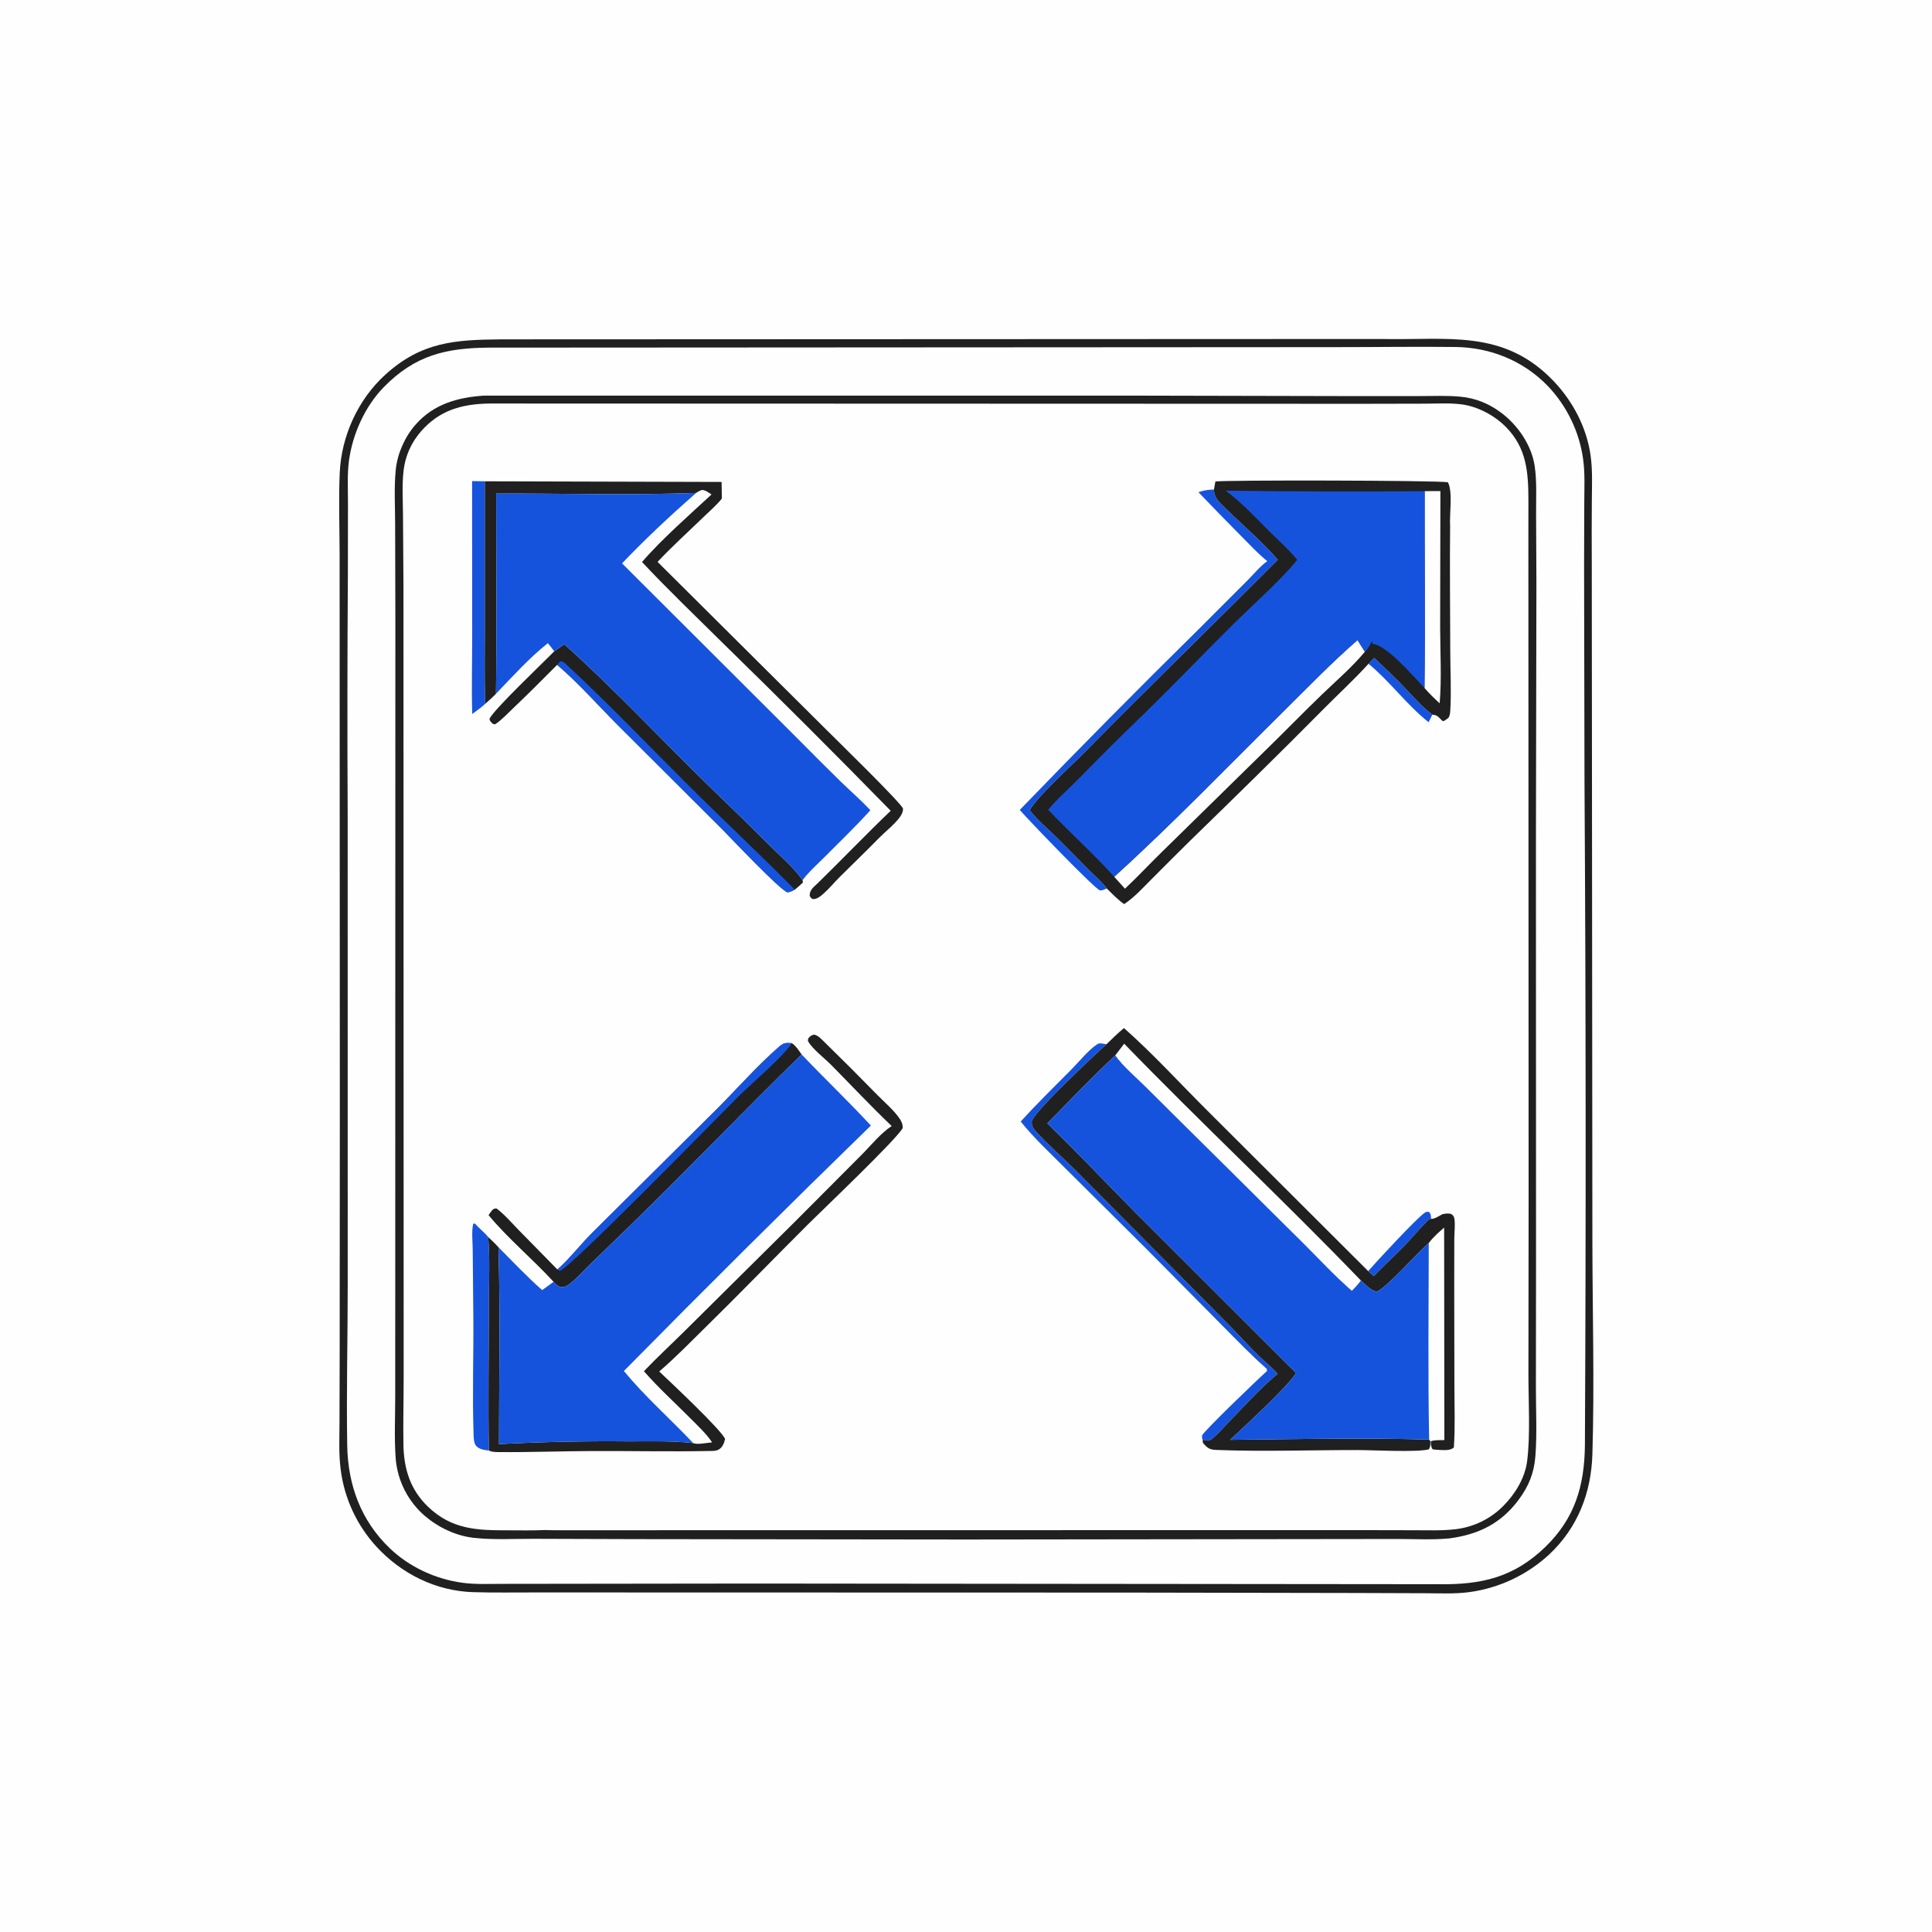 <?xml version="1.0" encoding="UTF-8"?> <svg xmlns="http://www.w3.org/2000/svg" width="173" height="173" viewBox="0 0 173 173" fill="none"><path d="M0 0H173V173H0V0Z" fill="#FEFEFE"></path><path d="M123.685 30.354C129.538 30.493 134.616 29.412 139.108 34.115C140.842 35.931 142.076 38.279 142.428 40.778C142.618 42.119 142.547 43.505 142.54 44.856C142.526 46.675 142.524 48.494 142.535 50.313L142.589 111.076C142.595 117.44 142.782 123.843 142.591 130.203C142.487 133.671 141.283 136.792 138.723 139.194C138.6 139.307 138.475 139.418 138.349 139.526C138.222 139.635 138.093 139.741 137.962 139.844C137.831 139.948 137.698 140.049 137.564 140.148C137.429 140.246 137.292 140.342 137.154 140.436C137.015 140.529 136.875 140.62 136.733 140.708C136.592 140.796 136.448 140.881 136.303 140.964C136.158 141.046 136.011 141.126 135.863 141.203C135.715 141.28 135.565 141.354 135.415 141.425C135.264 141.497 135.111 141.565 134.958 141.631C134.804 141.696 134.649 141.759 134.493 141.819C134.338 141.878 134.181 141.935 134.022 141.988C133.864 142.042 133.705 142.093 133.545 142.14C133.385 142.188 133.224 142.232 133.063 142.274C132.901 142.315 132.739 142.354 132.575 142.389C132.412 142.424 132.248 142.457 132.084 142.486C131.92 142.515 131.755 142.541 131.589 142.563C130.286 142.741 128.922 142.668 127.608 142.665L121.387 142.643L101.023 142.607L48.137 142.594C46.218 142.586 44.282 142.63 42.364 142.569C39.039 142.463 35.977 140.945 33.737 138.525C33.627 138.406 33.52 138.285 33.414 138.162C33.309 138.039 33.206 137.913 33.105 137.786C33.005 137.659 32.907 137.53 32.811 137.399C32.716 137.268 32.623 137.135 32.533 137C32.442 136.866 32.354 136.729 32.269 136.591C32.184 136.453 32.102 136.314 32.022 136.172C31.943 136.031 31.866 135.888 31.792 135.744C31.718 135.6 31.647 135.454 31.578 135.307C31.51 135.16 31.444 135.012 31.381 134.862C31.319 134.713 31.259 134.562 31.202 134.41C31.145 134.258 31.091 134.105 31.041 133.951C30.99 133.798 30.942 133.643 30.897 133.487C30.852 133.331 30.81 133.174 30.771 133.017C30.733 132.859 30.697 132.701 30.664 132.542C30.632 132.384 30.602 132.224 30.576 132.064C30.549 131.904 30.526 131.744 30.505 131.583C30.325 130.215 30.398 128.795 30.4 127.417L30.416 120.937L30.43 99.223L30.41 49.505C30.405 47.121 30.314 44.703 30.422 42.323C30.57 39.043 32.06 35.77 34.495 33.557C37.742 30.607 40.742 30.423 44.888 30.387L123.685 30.354Z" fill="#202020"></path><path d="M43.773 31.128L119.578 31.084C123.152 31.085 126.732 31.029 130.304 31.07C133.441 31.105 136.399 32.291 138.598 34.565C138.703 34.675 138.807 34.788 138.908 34.903C139.009 35.018 139.108 35.135 139.205 35.254C139.302 35.373 139.396 35.493 139.488 35.615C139.58 35.738 139.67 35.862 139.757 35.988C139.845 36.114 139.929 36.241 140.012 36.37C140.094 36.5 140.174 36.63 140.251 36.763C140.328 36.895 140.403 37.029 140.475 37.164C140.547 37.299 140.617 37.435 140.684 37.573C140.751 37.711 140.815 37.85 140.876 37.99C140.938 38.131 140.996 38.272 141.052 38.415C141.108 38.557 141.161 38.701 141.212 38.845C141.262 38.99 141.31 39.136 141.355 39.282C141.399 39.429 141.441 39.576 141.481 39.724C141.52 39.872 141.556 40.021 141.589 40.17C141.623 40.32 141.653 40.47 141.681 40.621C141.708 40.771 141.733 40.923 141.754 41.074C141.938 42.353 141.867 43.693 141.863 44.982L141.846 50.642L141.883 70.038C142.007 89.839 142.019 109.64 141.92 129.442C141.876 133.048 141.022 135.964 138.358 138.537C135.544 141.253 132.636 141.911 128.858 141.857L67.454 141.798L44.948 141.826C43.772 141.828 42.565 141.887 41.398 141.727C38.992 141.398 36.639 140.311 34.887 138.624C32.309 136.143 31.151 132.963 31.092 129.427C31.01 124.599 31.141 119.759 31.136 114.93L31.132 72.777C31.096 65.667 31.102 58.557 31.15 51.448L31.159 45.062C31.161 43.814 31.082 42.483 31.249 41.247C31.571 38.87 32.679 36.396 34.362 34.671C37.155 31.812 39.926 31.158 43.773 31.128Z" fill="#FEFEFE"></path><path d="M43.295 35.428L102.541 35.428L121.136 35.468L127.127 35.466C128.324 35.465 129.56 35.408 130.752 35.519C132.117 35.646 133.294 36.124 134.396 36.938C135.901 38.051 137.148 39.859 137.423 41.736C137.625 43.108 137.543 44.541 137.548 45.924L137.577 52.257L137.535 75.015L137.543 112.858L137.531 124.268C137.53 126.291 137.641 128.372 137.486 130.385C137.368 131.919 136.88 133.105 135.956 134.337C134.391 136.423 132.398 137.396 129.855 137.745C129.819 137.749 129.783 137.754 129.747 137.758C128.254 137.896 126.683 137.81 125.183 137.808L86.351 137.855L56.924 137.82L47.773 137.791C46.023 137.788 44.202 137.895 42.465 137.709C40.844 137.536 39.285 136.795 38.046 135.746C37.953 135.666 37.862 135.584 37.773 135.499C37.684 135.415 37.597 135.328 37.513 135.24C37.428 135.151 37.345 135.06 37.265 134.967C37.184 134.874 37.106 134.78 37.03 134.683C36.955 134.587 36.881 134.489 36.81 134.388C36.739 134.288 36.67 134.187 36.604 134.083C36.538 133.98 36.474 133.875 36.413 133.768C36.352 133.662 36.294 133.554 36.238 133.444C36.182 133.335 36.129 133.225 36.079 133.113C36.028 133.001 35.98 132.888 35.935 132.773C35.891 132.659 35.848 132.544 35.809 132.428C35.77 132.312 35.733 132.194 35.699 132.076C35.666 131.958 35.635 131.84 35.607 131.72C35.579 131.6 35.554 131.48 35.532 131.36C35.509 131.239 35.49 131.118 35.474 130.996C35.458 130.874 35.444 130.752 35.434 130.63C35.295 128.769 35.39 126.84 35.39 124.972L35.403 55.503L35.382 46.901C35.379 45.304 35.278 43.624 35.441 42.039C35.587 40.609 36.257 39.108 37.206 38.03C38.824 36.191 40.931 35.596 43.295 35.428Z" fill="#202020"></path><path d="M48.718 137.005C48.682 137.008 48.646 137.012 48.61 137.013C47.566 137.06 46.502 137.028 45.456 137.031C42.693 137.039 40.452 136.948 38.34 134.932C36.731 133.396 36.157 131.514 36.124 129.339C36.093 127.263 36.147 125.181 36.146 123.105L36.128 52.53L36.085 46.053C36.076 44.792 35.992 43.469 36.13 42.216C36.299 40.672 36.953 39.359 38.045 38.256C39.705 36.579 41.696 36.15 43.981 36.133L122.026 36.159L127.586 36.147C128.658 36.145 129.796 36.072 130.858 36.206C132.308 36.39 133.807 37.19 134.831 38.219C136.71 40.107 136.858 42.297 136.86 44.81L136.857 48.404L136.879 107.602L136.862 123.005C136.86 125.347 137.046 128.636 136.739 130.889C136.535 132.386 135.646 133.82 134.589 134.872C134.519 134.943 134.447 135.012 134.373 135.079C134.3 135.147 134.225 135.213 134.149 135.277C134.073 135.342 133.996 135.405 133.917 135.466C133.838 135.527 133.758 135.587 133.677 135.645C133.596 135.703 133.513 135.759 133.43 135.813C133.346 135.868 133.261 135.921 133.176 135.972C133.09 136.023 133.003 136.072 132.915 136.119C132.827 136.166 132.739 136.212 132.649 136.256C132.559 136.299 132.469 136.341 132.377 136.381C132.286 136.421 132.194 136.459 132.101 136.495C132.008 136.531 131.914 136.565 131.819 136.597C131.725 136.629 131.63 136.66 131.534 136.688C131.438 136.716 131.342 136.742 131.245 136.766C131.149 136.791 131.051 136.813 130.954 136.833C130.856 136.853 130.758 136.871 130.659 136.887C130.561 136.904 130.462 136.918 130.363 136.929C129.167 137.075 127.941 137.028 126.738 137.025L121.685 137.015L49.543 137.024C49.268 137.021 48.993 137.014 48.718 137.005Z" fill="#FEFEFE"></path><path d="M122.542 59.438C122.708 59.255 122.869 59.073 123.056 58.913C123.914 59.722 124.767 60.532 125.588 61.379C126.434 62.252 127.284 63.268 128.261 63.991L127.925 64.673C125.964 63.119 124.477 61.032 122.542 59.438Z" fill="#1653DD"></path><path d="M122.514 113.82C123.17 113.058 126.865 109.066 127.561 108.607C127.747 108.484 127.774 108.493 127.981 108.534C128.141 108.725 128.131 108.898 128.142 109.134C128.006 109.173 127.916 109.215 127.815 109.318C127.035 110.112 126.321 110.976 125.541 111.775C124.719 112.617 123.82 113.406 123.027 114.273C122.852 114.126 122.672 113.985 122.514 113.82Z" fill="#1653DD"></path><path d="M42.274 43.08L43.416 43.097L43.419 55.854C43.42 58.237 43.362 60.639 43.454 63.02C43.112 63.354 42.666 63.642 42.286 63.937C42.216 61.619 42.284 59.289 42.282 56.97L42.274 43.08Z" fill="#1653DD"></path><path d="M43.779 129.888C43.39 129.851 42.894 129.779 42.625 129.459C42.406 129.198 42.414 128.649 42.403 128.317C42.287 124.843 42.416 121.331 42.384 117.851L42.329 111.953C42.326 111.208 42.214 110.299 42.371 109.576L42.531 109.566C42.898 109.989 43.363 110.342 43.714 110.768C43.884 112.718 43.778 114.749 43.779 116.708C43.779 121.097 43.691 125.501 43.779 129.888Z" fill="#1653DD"></path><path d="M91.4 100.425C92.873 98.801 94.453 97.264 95.994 95.705C96.685 95.005 97.451 94.034 98.264 93.495C98.474 93.357 98.844 93.469 99.078 93.507C97.907 94.578 92.897 99.241 92.393 100.367C92.376 100.777 92.453 100.971 92.726 101.276C93.833 102.513 95.157 103.642 96.335 104.817L110.092 118.693C111.283 119.906 112.438 121.224 113.723 122.334C113.954 122.558 114.197 122.777 114.409 123.018C112.847 124.31 111.452 125.873 110.041 127.329C109.58 127.804 109.136 128.324 108.637 128.758C108.484 128.891 108.37 128.965 108.167 129.007C108.007 128.978 107.847 128.948 107.688 128.917C107.62 128.787 107.638 128.677 107.635 128.534C107.922 128.024 112.707 123.425 113.452 122.769L113.43 122.572C112.07 121.38 110.812 120.065 109.537 118.784L102.649 111.826L95.285 104.509C93.97 103.186 92.561 101.888 91.4 100.425Z" fill="#1653DD"></path><path d="M108.703 43.837C108.712 44.611 109.209 45.003 109.73 45.514C111.279 47.032 113 48.487 114.42 50.12C108.691 55.878 102.857 61.528 97.163 67.321C95.936 68.57 93.008 71.192 92.203 72.542C92.865 73.411 93.768 74.16 94.551 74.927C95.574 75.927 96.564 76.962 97.576 77.974C98.08 78.478 98.689 78.984 99.104 79.556C98.911 79.64 98.721 79.745 98.506 79.733C98.134 79.713 92.067 73.404 91.314 72.525C96.611 67.04 101.975 61.622 107.407 56.27L111.675 52C112.266 51.416 112.802 50.732 113.476 50.248C112.647 49.575 111.896 48.766 111.144 48.008C109.856 46.708 108.578 45.397 107.313 44.075C107.791 43.903 108.194 43.841 108.703 43.837Z" fill="#1653DD"></path><path d="M49.914 113.678C51.056 112.663 52.014 111.392 53.107 110.313L64.228 99.272C66.047 97.45 67.78 95.467 69.718 93.77C70.16 93.383 70.305 93.37 70.902 93.408C71.264 93.636 71.533 94.076 71.783 94.421C66.638 99.444 61.656 104.645 56.507 109.665L52.939 113.12C52.324 113.719 51.714 114.412 51.045 114.947C50.838 115.112 50.581 115.258 50.307 115.25C49.969 115.24 49.778 115.015 49.57 114.781C47.703 112.74 45.515 110.934 43.749 108.812C43.846 108.669 43.941 108.513 44.056 108.385C44.182 108.246 44.27 108.21 44.457 108.208C45.193 108.759 45.834 109.521 46.477 110.177L49.914 113.678Z" fill="#202020"></path><path d="M49.914 113.678C51.056 112.663 52.014 111.392 53.107 110.313L64.228 99.272C66.047 97.45 67.78 95.467 69.718 93.77C70.16 93.383 70.305 93.37 70.902 93.408C70.13 94.627 67.296 97.019 66.12 98.185C64.422 99.871 51.028 113.599 50.12 113.81L49.914 113.678Z" fill="#1653DD"></path><path d="M49.626 58.323L50.522 57.685C54.988 61.684 59.103 66.104 63.391 70.295C65.311 72.14 67.215 74.003 69.102 75.883C70.02 76.797 71.14 77.746 71.865 78.814L71.902 79.016C71.667 79.249 71.426 79.459 71.167 79.664C70.941 79.788 70.781 79.858 70.527 79.904C69.862 79.725 65.491 75.083 64.704 74.29L55.291 64.898C53.516 63.117 51.8 61.163 49.891 59.532C48.586 60.837 47.291 62.15 45.95 63.419C45.439 63.902 44.917 64.478 44.329 64.861L44.135 64.819C43.975 64.654 43.861 64.598 43.83 64.363C44.225 63.522 48.559 59.421 49.626 58.323Z" fill="#202020"></path><path d="M49.891 59.532L50.151 59.226C50.373 59.21 50.435 59.246 50.6 59.399C54.446 62.958 58.093 66.785 61.807 70.484C64.901 73.566 68.109 76.548 71.167 79.664C70.941 79.788 70.781 79.858 70.527 79.904C69.862 79.725 65.491 75.083 64.704 74.29L55.291 64.898C53.516 63.117 51.8 61.163 49.891 59.532Z" fill="#1653DD"></path><path d="M79.845 100.83C77.981 99.055 76.219 97.169 74.409 95.34C73.847 94.771 72.758 93.937 72.389 93.287C72.305 93.138 72.351 93.115 72.391 92.958C72.57 92.779 72.643 92.69 72.904 92.647C73.232 92.711 73.481 92.978 73.715 93.203C75.344 94.794 76.954 96.404 78.545 98.031C79.199 98.701 80.039 99.402 80.561 100.173C80.744 100.444 80.834 100.673 80.839 100.999C80.336 101.986 73.55 108.439 72.32 109.666C69.283 112.696 66.302 115.779 63.24 118.787C61.863 120.14 60.495 121.551 59.031 122.809C60.037 123.767 64.563 127.999 64.93 128.854C64.834 129.232 64.709 129.6 64.349 129.803C64.093 129.947 63.769 129.923 63.485 129.929C59.993 129.997 56.492 129.919 52.998 129.933C50.213 129.943 47.421 130.052 44.637 130.026C44.391 130.024 44.111 130.019 43.879 129.931C43.845 129.918 43.813 129.903 43.779 129.888C43.691 125.501 43.779 121.097 43.779 116.708C43.778 114.749 43.884 112.718 43.714 110.768C44.026 111.069 44.348 111.364 44.637 111.688C44.805 117.551 44.686 123.447 44.683 129.314C48.532 129.111 52.385 129.029 56.24 129.067C58.145 129.074 60.187 128.998 62.075 129.222C62.455 129.382 63.324 129.188 63.766 129.157C63.244 128.378 62.515 127.703 61.857 127.039C60.464 125.634 58.957 124.276 57.661 122.784C58.851 121.53 60.137 120.351 61.365 119.131L71.197 109.381L77.14 103.418C77.979 102.58 78.859 101.472 79.845 100.83Z" fill="#202020"></path><path d="M43.416 43.097L64.615 43.156L64.639 44.645C64.156 45.248 63.539 45.77 62.985 46.308C61.621 47.629 60.178 48.93 58.881 50.314L73.936 65.285C74.745 66.095 80.856 72.054 80.859 72.417C80.862 72.721 80.719 72.982 80.539 73.219C80.03 73.891 79.297 74.442 78.705 75.046C77.558 76.218 76.376 77.351 75.214 78.507C74.712 79.007 74.248 79.576 73.716 80.042C73.434 80.288 73.183 80.501 72.796 80.513C72.599 80.41 72.597 80.398 72.5 80.197C72.507 79.662 72.858 79.441 73.211 79.097C75.411 76.953 77.535 74.719 79.758 72.602C74.822 67.556 69.828 62.567 64.778 57.635C62.339 55.221 59.835 52.83 57.491 50.325C59.185 48.343 61.764 46.084 63.713 44.276C63.449 44.105 63.184 43.887 62.86 43.875C62.645 43.941 62.512 44.016 62.33 44.142C56.382 44.351 50.385 44.178 44.431 44.195C44.429 50.169 44.49 56.15 44.412 62.123C44.099 62.431 43.788 62.735 43.454 63.02C43.362 60.639 43.42 58.237 43.419 55.854L43.416 43.097Z" fill="#202020"></path><path d="M100.646 92.057C103.261 94.373 105.646 96.996 108.122 99.46L122.514 113.82C122.672 113.985 122.852 114.126 123.027 114.273C123.82 113.406 124.719 112.617 125.541 111.775C126.321 110.976 127.035 110.112 127.815 109.318C127.916 109.215 128.006 109.173 128.142 109.134C128.425 109.193 128.904 108.853 129.173 108.719C129.461 108.671 129.677 108.631 129.961 108.708C130.131 108.863 130.198 108.901 130.234 109.14C130.316 109.679 130.226 110.38 130.224 110.931L130.218 115.219L130.234 124.235C130.238 126.02 130.305 127.83 130.185 129.611C129.891 129.892 129.38 129.85 128.998 129.84C128.76 129.834 128.525 129.812 128.29 129.782C128.134 129.574 128.109 129.306 128.124 129.051C128.513 128.935 128.931 128.957 129.335 128.95L129.315 109.923C128.832 110.343 128.318 110.793 127.938 111.31L127.858 111.378C126.911 112.203 124.114 115.36 123.277 115.666C122.713 115.547 122.278 115.043 121.865 114.666C121.624 115.008 121.342 115.295 121.051 115.594C119.523 114.275 118.133 112.751 116.698 111.33L102.521 97.271C101.656 96.407 100.569 95.505 99.861 94.51C97.772 96.472 95.79 98.547 93.781 100.589C96.482 103.201 99.054 105.937 101.699 108.604L116.057 122.949C115.365 124.119 111.347 127.809 110.156 128.929C116.084 128.861 122.047 128.74 127.973 128.905L128.084 129.062C128.075 129.364 128.107 129.524 127.942 129.782C126.852 130.065 122.94 129.844 121.598 129.844C117.41 129.842 113.175 129.995 108.993 129.837C108.734 129.827 108.483 129.819 108.249 129.692C108.041 129.579 107.877 129.384 107.719 129.212L107.688 128.917C107.847 128.948 108.007 128.978 108.167 129.007C108.37 128.965 108.484 128.891 108.637 128.758C109.136 128.324 109.58 127.804 110.041 127.329C111.452 125.873 112.847 124.31 114.409 123.018C114.197 122.777 113.954 122.558 113.723 122.334C112.438 121.224 111.283 119.906 110.092 118.693L96.335 104.817C95.157 103.642 93.833 102.513 92.726 101.276C92.453 100.971 92.376 100.777 92.393 100.367C92.897 99.241 97.907 94.578 99.078 93.507C99.589 93.015 100.097 92.507 100.646 92.057Z" fill="#202020"></path><path d="M99.861 94.51L100.665 93.458C107.62 100.634 114.932 107.469 121.865 114.666C121.624 115.008 121.342 115.295 121.051 115.594C119.523 114.275 118.133 112.751 116.698 111.33L102.521 97.271C101.656 96.407 100.569 95.505 99.861 94.51Z" fill="#FEFEFE"></path><path d="M44.431 44.195C50.385 44.178 56.382 44.351 62.33 44.142C60.056 46.143 57.791 48.254 55.701 50.447L71.392 66.106C72.693 67.425 74.005 68.734 75.328 70.032C76.191 70.87 77.122 71.671 77.938 72.553C76.63 73.996 75.224 75.351 73.851 76.73C73.197 77.387 72.416 78.069 71.865 78.814C71.14 77.746 70.02 76.797 69.102 75.883C67.215 74.003 65.311 72.14 63.391 70.295C59.103 66.104 54.988 61.684 50.522 57.685L49.626 58.323C49.442 58.075 49.263 57.824 49.058 57.593C47.392 58.912 45.883 60.591 44.412 62.123C44.49 56.15 44.429 50.169 44.431 44.195Z" fill="#1653DD"></path><path d="M71.783 94.421C73.819 96.571 75.975 98.613 77.982 100.788C70.533 108.038 63.161 115.364 55.865 122.768C57.766 125.069 60.024 127.059 62.075 129.222C60.187 128.998 58.145 129.074 56.24 129.067C52.385 129.029 48.532 129.111 44.683 129.314C44.686 123.447 44.805 117.551 44.637 111.688C45.923 112.971 47.182 114.323 48.549 115.519L49.57 114.781C49.778 115.015 49.969 115.24 50.307 115.25C50.581 115.258 50.838 115.112 51.045 114.947C51.714 114.412 52.324 113.719 52.939 113.12L56.507 109.665C61.656 104.645 66.638 99.444 71.783 94.421Z" fill="#1653DD"></path><path d="M99.861 94.51C100.569 95.505 101.656 96.407 102.521 97.271L116.698 111.33C118.133 112.751 119.523 114.275 121.051 115.594C121.342 115.295 121.624 115.008 121.865 114.666C122.278 115.043 122.713 115.547 123.277 115.666C124.114 115.36 126.911 112.203 127.858 111.378L127.938 111.31C127.931 117.166 127.858 123.05 127.973 128.905C122.047 128.74 116.084 128.861 110.156 128.929C111.347 127.809 115.365 124.119 116.057 122.949L101.699 108.604C99.054 105.937 96.482 103.201 93.781 100.589C95.79 98.547 97.772 96.472 99.861 94.51Z" fill="#1653DD"></path><path d="M108.703 43.837L108.829 43.122C109.228 42.972 128.834 43.009 129.652 43.186C130.11 44.033 129.778 46.055 129.85 47.085C129.812 50.874 129.853 54.666 129.864 58.455C129.869 60.15 129.967 61.906 129.866 63.595C129.85 63.857 129.839 64.052 129.704 64.279C129.548 64.398 129.411 64.502 129.233 64.587C129.074 64.483 129.146 64.542 129.002 64.394C128.734 64.118 128.645 64.035 128.261 63.991C127.284 63.268 126.434 62.252 125.588 61.379C124.767 60.532 123.914 59.722 123.056 58.913C122.869 59.073 122.708 59.255 122.542 59.438C121.237 60.879 119.8 62.189 118.434 63.572C114.551 67.499 110.612 71.349 106.653 75.2C105.49 76.348 104.332 77.501 103.18 78.66C102.402 79.436 101.582 80.355 100.661 80.959C100.088 80.557 99.602 80.045 99.104 79.556C98.689 78.984 98.08 78.478 97.576 77.974C96.564 76.962 95.574 75.927 94.551 74.927C93.768 74.16 92.865 73.411 92.203 72.542C93.008 71.192 95.936 68.57 97.163 67.321C102.857 61.528 108.691 55.878 114.42 50.12C113 48.487 111.279 47.032 109.73 45.514C109.209 45.003 108.712 44.611 108.703 43.837Z" fill="#202020"></path><path d="M127.57 43.982C128.04 43.978 128.511 43.967 128.98 43.974L128.958 56.176C128.961 58.413 129.102 60.751 128.914 62.979C128.437 62.538 127.98 62.099 127.555 61.606C127.622 55.734 127.558 49.855 127.57 43.982Z" fill="#FEFEFE"></path><path d="M99.773 78.511C104.988 73.775 109.901 68.673 114.911 63.72C117.088 61.568 119.25 59.321 121.56 57.316C121.772 57.668 121.999 58.012 122.219 58.358C121.077 59.74 119.663 60.945 118.374 62.188C116.789 63.716 115.253 65.296 113.679 66.835L104.02 76.308C102.918 77.386 101.857 78.523 100.734 79.578L99.773 78.511Z" fill="#FEFEFE"></path><path d="M109.755 43.938C115.693 44.012 121.631 44.026 127.57 43.982C127.558 49.855 127.622 55.734 127.555 61.606C126.638 60.648 124.24 57.832 122.979 57.667C122.955 57.664 122.931 57.662 122.907 57.659L122.891 57.481L122.798 57.499C122.653 57.81 122.524 58.053 122.28 58.299C122.26 58.319 122.24 58.339 122.219 58.358C121.999 58.012 121.772 57.668 121.56 57.316C119.25 59.321 117.088 61.568 114.911 63.72C109.901 68.673 104.988 73.775 99.773 78.511C97.894 76.428 95.795 74.543 93.859 72.513C94.644 71.55 95.637 70.695 96.514 69.81C98.406 67.868 100.327 65.955 102.279 64.073C105.165 61.27 107.938 58.348 110.808 55.527C112.463 53.9 114.735 51.894 116.16 50.131C115.473 49.273 114.61 48.515 113.826 47.74C112.522 46.449 111.232 45.028 109.755 43.938Z" fill="#1653DD"></path></svg> 